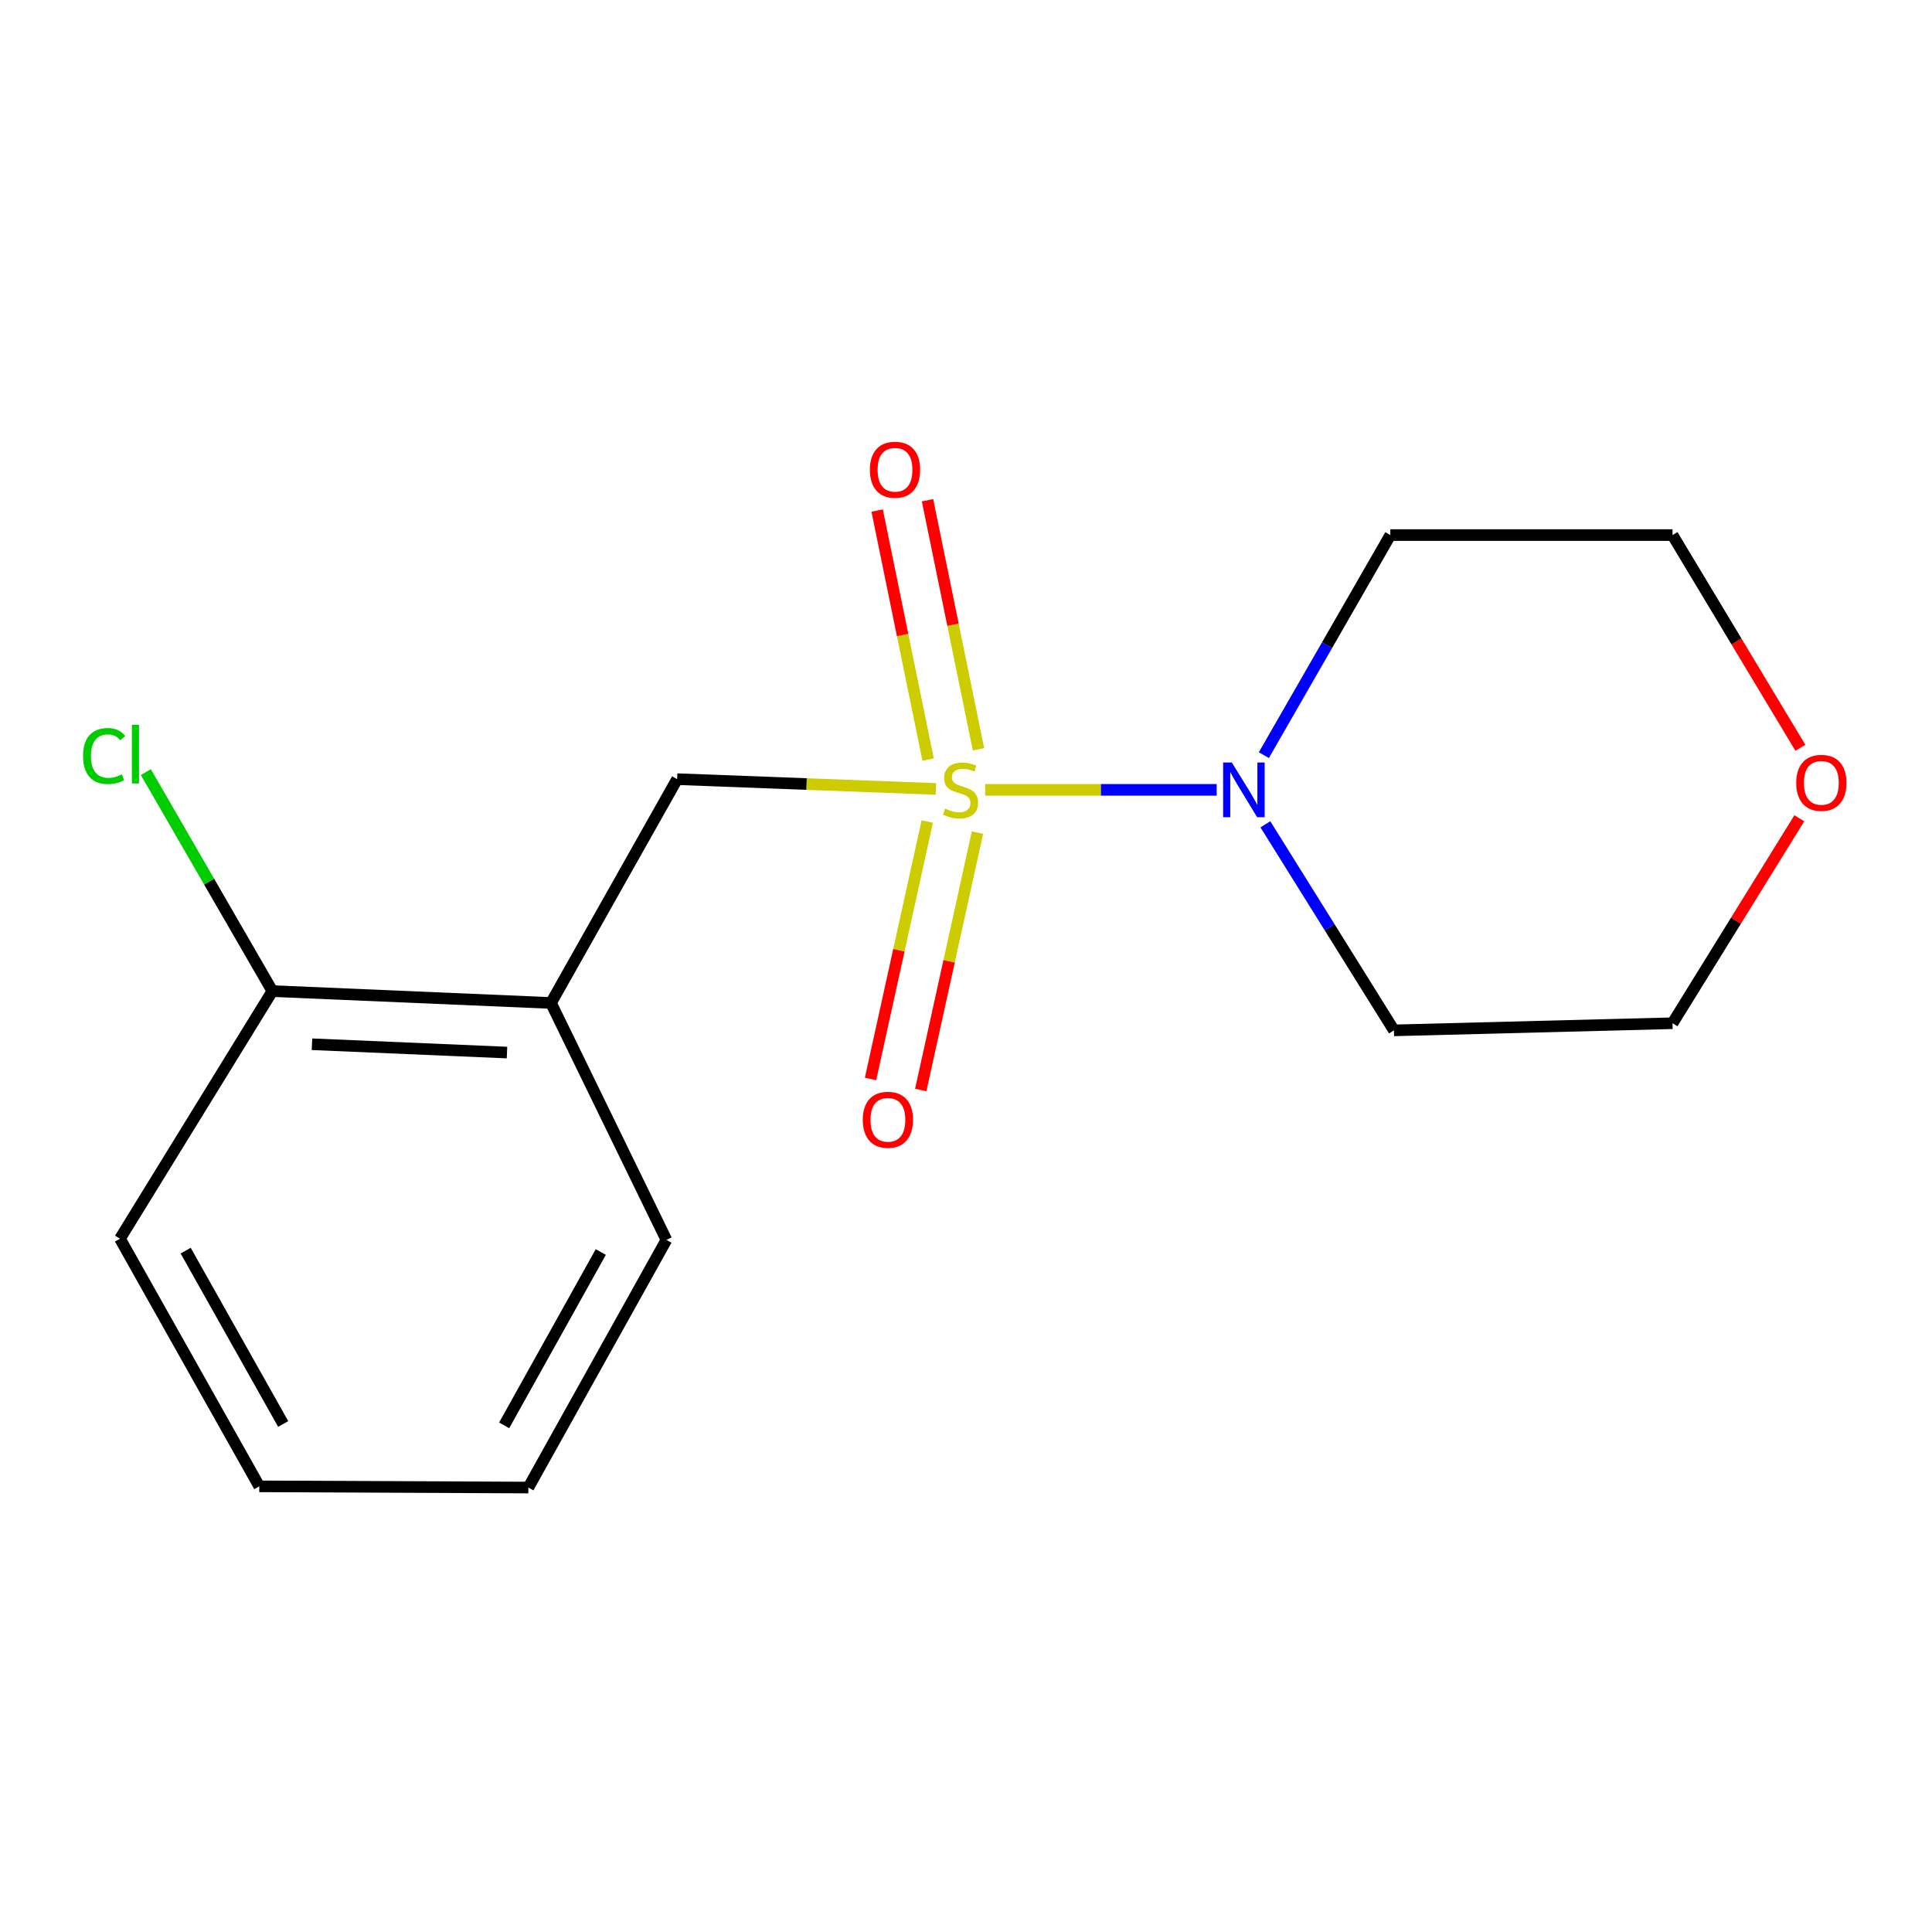 <?xml version='1.0' encoding='iso-8859-1'?>
<svg version='1.1' baseProfile='full'
              xmlns='http://www.w3.org/2000/svg'
                      xmlns:rdkit='http://www.rdkit.org/xml'
                      xmlns:xlink='http://www.w3.org/1999/xlink'
                  xml:space='preserve'
width='1000px' height='1000px' viewBox='0 0 1000 1000'>
<!-- END OF HEADER -->
<rect style='opacity:1.0;fill:#FFFFFF;stroke:none' width='1000' height='1000' x='0' y='0'> </rect>
<path class='bond-0' d='M 509.923,408.831 L 569.838,408.831' style='fill:none;fill-rule:evenodd;stroke:#CCCC00;stroke-width:6px;stroke-linecap:butt;stroke-linejoin:miter;stroke-opacity:1' />
<path class='bond-0' d='M 569.838,408.831 L 629.752,408.831' style='fill:none;fill-rule:evenodd;stroke:#0000FF;stroke-width:6px;stroke-linecap:butt;stroke-linejoin:miter;stroke-opacity:1' />
<path class='bond-1' d='M 484.427,408.349 L 417.455,405.818' style='fill:none;fill-rule:evenodd;stroke:#CCCC00;stroke-width:6px;stroke-linecap:butt;stroke-linejoin:miter;stroke-opacity:1' />
<path class='bond-1' d='M 417.455,405.818 L 350.483,403.287' style='fill:none;fill-rule:evenodd;stroke:#000000;stroke-width:6px;stroke-linecap:butt;stroke-linejoin:miter;stroke-opacity:1' />
<path class='bond-3' d='M 479.94,425.218 L 465.264,491.841' style='fill:none;fill-rule:evenodd;stroke:#CCCC00;stroke-width:6px;stroke-linecap:butt;stroke-linejoin:miter;stroke-opacity:1' />
<path class='bond-3' d='M 465.264,491.841 L 450.588,558.463' style='fill:none;fill-rule:evenodd;stroke:#FF0000;stroke-width:6px;stroke-linecap:butt;stroke-linejoin:miter;stroke-opacity:1' />
<path class='bond-3' d='M 505.932,430.944 L 491.256,497.566' style='fill:none;fill-rule:evenodd;stroke:#CCCC00;stroke-width:6px;stroke-linecap:butt;stroke-linejoin:miter;stroke-opacity:1' />
<path class='bond-3' d='M 491.256,497.566 L 476.58,564.189' style='fill:none;fill-rule:evenodd;stroke:#FF0000;stroke-width:6px;stroke-linecap:butt;stroke-linejoin:miter;stroke-opacity:1' />
<path class='bond-4' d='M 506.459,387.814 L 493.272,323.366' style='fill:none;fill-rule:evenodd;stroke:#CCCC00;stroke-width:6px;stroke-linecap:butt;stroke-linejoin:miter;stroke-opacity:1' />
<path class='bond-4' d='M 493.272,323.366 L 480.084,258.918' style='fill:none;fill-rule:evenodd;stroke:#FF0000;stroke-width:6px;stroke-linecap:butt;stroke-linejoin:miter;stroke-opacity:1' />
<path class='bond-4' d='M 480.384,393.149 L 467.197,328.701' style='fill:none;fill-rule:evenodd;stroke:#CCCC00;stroke-width:6px;stroke-linecap:butt;stroke-linejoin:miter;stroke-opacity:1' />
<path class='bond-4' d='M 467.197,328.701 L 454.01,264.253' style='fill:none;fill-rule:evenodd;stroke:#FF0000;stroke-width:6px;stroke-linecap:butt;stroke-linejoin:miter;stroke-opacity:1' />
<path class='bond-7' d='M 654.962,426.659 L 688.23,479.988' style='fill:none;fill-rule:evenodd;stroke:#0000FF;stroke-width:6px;stroke-linecap:butt;stroke-linejoin:miter;stroke-opacity:1' />
<path class='bond-7' d='M 688.23,479.988 L 721.497,533.316' style='fill:none;fill-rule:evenodd;stroke:#000000;stroke-width:6px;stroke-linecap:butt;stroke-linejoin:miter;stroke-opacity:1' />
<path class='bond-8' d='M 654.164,390.869 L 686.899,333.911' style='fill:none;fill-rule:evenodd;stroke:#0000FF;stroke-width:6px;stroke-linecap:butt;stroke-linejoin:miter;stroke-opacity:1' />
<path class='bond-8' d='M 686.899,333.911 L 719.634,276.954' style='fill:none;fill-rule:evenodd;stroke:#000000;stroke-width:6px;stroke-linecap:butt;stroke-linejoin:miter;stroke-opacity:1' />
<path class='bond-2' d='M 350.483,403.287 L 285.187,519.136' style='fill:none;fill-rule:evenodd;stroke:#000000;stroke-width:6px;stroke-linecap:butt;stroke-linejoin:miter;stroke-opacity:1' />
<path class='bond-5' d='M 285.187,519.136 L 140.978,512.985' style='fill:none;fill-rule:evenodd;stroke:#000000;stroke-width:6px;stroke-linecap:butt;stroke-linejoin:miter;stroke-opacity:1' />
<path class='bond-5' d='M 262.422,544.804 L 161.475,540.499' style='fill:none;fill-rule:evenodd;stroke:#000000;stroke-width:6px;stroke-linecap:butt;stroke-linejoin:miter;stroke-opacity:1' />
<path class='bond-10' d='M 285.187,519.136 L 344.938,641.773' style='fill:none;fill-rule:evenodd;stroke:#000000;stroke-width:6px;stroke-linecap:butt;stroke-linejoin:miter;stroke-opacity:1' />
<path class='bond-9' d='M 140.978,512.985 L 108.234,456.316' style='fill:none;fill-rule:evenodd;stroke:#000000;stroke-width:6px;stroke-linecap:butt;stroke-linejoin:miter;stroke-opacity:1' />
<path class='bond-9' d='M 108.234,456.316 L 75.489,399.647' style='fill:none;fill-rule:evenodd;stroke:#00CC00;stroke-width:6px;stroke-linecap:butt;stroke-linejoin:miter;stroke-opacity:1' />
<path class='bond-13' d='M 140.978,512.985 L 62.094,641.152' style='fill:none;fill-rule:evenodd;stroke:#000000;stroke-width:6px;stroke-linecap:butt;stroke-linejoin:miter;stroke-opacity:1' />
<path class='bond-6' d='M 931.874,387.062 L 898.783,332.008' style='fill:none;fill-rule:evenodd;stroke:#FF0000;stroke-width:6px;stroke-linecap:butt;stroke-linejoin:miter;stroke-opacity:1' />
<path class='bond-6' d='M 898.783,332.008 L 865.692,276.954' style='fill:none;fill-rule:evenodd;stroke:#000000;stroke-width:6px;stroke-linecap:butt;stroke-linejoin:miter;stroke-opacity:1' />
<path class='bond-16' d='M 931.33,423.54 L 898.511,476.58' style='fill:none;fill-rule:evenodd;stroke:#FF0000;stroke-width:6px;stroke-linecap:butt;stroke-linejoin:miter;stroke-opacity:1' />
<path class='bond-16' d='M 898.511,476.58 L 865.692,529.62' style='fill:none;fill-rule:evenodd;stroke:#000000;stroke-width:6px;stroke-linecap:butt;stroke-linejoin:miter;stroke-opacity:1' />
<path class='bond-11' d='M 721.497,533.316 L 865.692,529.62' style='fill:none;fill-rule:evenodd;stroke:#000000;stroke-width:6px;stroke-linecap:butt;stroke-linejoin:miter;stroke-opacity:1' />
<path class='bond-12' d='M 719.634,276.954 L 865.692,276.954' style='fill:none;fill-rule:evenodd;stroke:#000000;stroke-width:6px;stroke-linecap:butt;stroke-linejoin:miter;stroke-opacity:1' />
<path class='bond-14' d='M 344.938,641.773 L 273.477,769.954' style='fill:none;fill-rule:evenodd;stroke:#000000;stroke-width:6px;stroke-linecap:butt;stroke-linejoin:miter;stroke-opacity:1' />
<path class='bond-14' d='M 310.972,648.04 L 260.949,737.767' style='fill:none;fill-rule:evenodd;stroke:#000000;stroke-width:6px;stroke-linecap:butt;stroke-linejoin:miter;stroke-opacity:1' />
<path class='bond-17' d='M 62.094,641.152 L 134.206,769.333' style='fill:none;fill-rule:evenodd;stroke:#000000;stroke-width:6px;stroke-linecap:butt;stroke-linejoin:miter;stroke-opacity:1' />
<path class='bond-17' d='M 96.107,647.329 L 146.585,737.056' style='fill:none;fill-rule:evenodd;stroke:#000000;stroke-width:6px;stroke-linecap:butt;stroke-linejoin:miter;stroke-opacity:1' />
<path class='bond-15' d='M 273.477,769.954 L 134.206,769.333' style='fill:none;fill-rule:evenodd;stroke:#000000;stroke-width:6px;stroke-linecap:butt;stroke-linejoin:miter;stroke-opacity:1' />
<path  class='atom-0' d='M 489.177 418.551
Q 489.497 418.671, 490.817 419.231
Q 492.137 419.791, 493.577 420.151
Q 495.057 420.471, 496.497 420.471
Q 499.177 420.471, 500.737 419.191
Q 502.297 417.871, 502.297 415.591
Q 502.297 414.031, 501.497 413.071
Q 500.737 412.111, 499.537 411.591
Q 498.337 411.071, 496.337 410.471
Q 493.817 409.711, 492.297 408.991
Q 490.817 408.271, 489.737 406.751
Q 488.697 405.231, 488.697 402.671
Q 488.697 399.111, 491.097 396.911
Q 493.537 394.711, 498.337 394.711
Q 501.617 394.711, 505.337 396.271
L 504.417 399.351
Q 501.017 397.951, 498.457 397.951
Q 495.697 397.951, 494.177 399.111
Q 492.657 400.231, 492.697 402.191
Q 492.697 403.711, 493.457 404.631
Q 494.257 405.551, 495.377 406.071
Q 496.537 406.591, 498.457 407.191
Q 501.017 407.991, 502.537 408.791
Q 504.057 409.591, 505.137 411.231
Q 506.257 412.831, 506.257 415.591
Q 506.257 419.511, 503.617 421.631
Q 501.017 423.711, 496.657 423.711
Q 494.137 423.711, 492.217 423.151
Q 490.337 422.631, 488.097 421.711
L 489.177 418.551
' fill='#CCCC00'/>
<path  class='atom-1' d='M 637.58 394.671
L 646.86 409.671
Q 647.78 411.151, 649.26 413.831
Q 650.74 416.511, 650.82 416.671
L 650.82 394.671
L 654.58 394.671
L 654.58 422.991
L 650.7 422.991
L 640.74 406.591
Q 639.58 404.671, 638.34 402.471
Q 637.14 400.271, 636.78 399.591
L 636.78 422.991
L 633.1 422.991
L 633.1 394.671
L 637.58 394.671
' fill='#0000FF'/>
<path  class='atom-4' d='M 446.575 579.603
Q 446.575 572.803, 449.935 569.003
Q 453.295 565.203, 459.575 565.203
Q 465.855 565.203, 469.215 569.003
Q 472.575 572.803, 472.575 579.603
Q 472.575 586.483, 469.175 590.403
Q 465.775 594.283, 459.575 594.283
Q 453.335 594.283, 449.935 590.403
Q 446.575 586.523, 446.575 579.603
M 459.575 591.083
Q 463.895 591.083, 466.215 588.203
Q 468.575 585.283, 468.575 579.603
Q 468.575 574.043, 466.215 571.243
Q 463.895 568.403, 459.575 568.403
Q 455.255 568.403, 452.895 571.203
Q 450.575 574.003, 450.575 579.603
Q 450.575 585.323, 452.895 588.203
Q 455.255 591.083, 459.575 591.083
' fill='#FF0000'/>
<path  class='atom-5' d='M 450.257 243.144
Q 450.257 236.344, 453.617 232.544
Q 456.977 228.744, 463.257 228.744
Q 469.537 228.744, 472.897 232.544
Q 476.257 236.344, 476.257 243.144
Q 476.257 250.024, 472.857 253.944
Q 469.457 257.824, 463.257 257.824
Q 457.017 257.824, 453.617 253.944
Q 450.257 250.064, 450.257 243.144
M 463.257 254.624
Q 467.577 254.624, 469.897 251.744
Q 472.257 248.824, 472.257 243.144
Q 472.257 237.584, 469.897 234.784
Q 467.577 231.944, 463.257 231.944
Q 458.937 231.944, 456.577 234.744
Q 454.257 237.544, 454.257 243.144
Q 454.257 248.864, 456.577 251.744
Q 458.937 254.624, 463.257 254.624
' fill='#FF0000'/>
<path  class='atom-7' d='M 929.728 405.2
Q 929.728 398.4, 933.088 394.6
Q 936.448 390.8, 942.728 390.8
Q 949.008 390.8, 952.368 394.6
Q 955.728 398.4, 955.728 405.2
Q 955.728 412.08, 952.328 416
Q 948.928 419.88, 942.728 419.88
Q 936.488 419.88, 933.088 416
Q 929.728 412.12, 929.728 405.2
M 942.728 416.68
Q 947.048 416.68, 949.368 413.8
Q 951.728 410.88, 951.728 405.2
Q 951.728 399.64, 949.368 396.84
Q 947.048 394, 942.728 394
Q 938.408 394, 936.048 396.8
Q 933.728 399.6, 933.728 405.2
Q 933.728 410.92, 936.048 413.8
Q 938.408 416.68, 942.728 416.68
' fill='#FF0000'/>
<path  class='atom-10' d='M 42.988 391.314
Q 42.988 384.274, 46.268 380.594
Q 49.588 376.874, 55.868 376.874
Q 61.708 376.874, 64.828 380.994
L 62.188 383.154
Q 59.908 380.154, 55.868 380.154
Q 51.588 380.154, 49.308 383.034
Q 47.068 385.874, 47.068 391.314
Q 47.068 396.914, 49.388 399.794
Q 51.748 402.674, 56.308 402.674
Q 59.428 402.674, 63.068 400.794
L 64.188 403.794
Q 62.708 404.754, 60.468 405.314
Q 58.228 405.874, 55.748 405.874
Q 49.588 405.874, 46.268 402.114
Q 42.988 398.354, 42.988 391.314
' fill='#00CC00'/>
<path  class='atom-10' d='M 68.268 375.154
L 71.948 375.154
L 71.948 405.514
L 68.268 405.514
L 68.268 375.154
' fill='#00CC00'/>
</svg>
